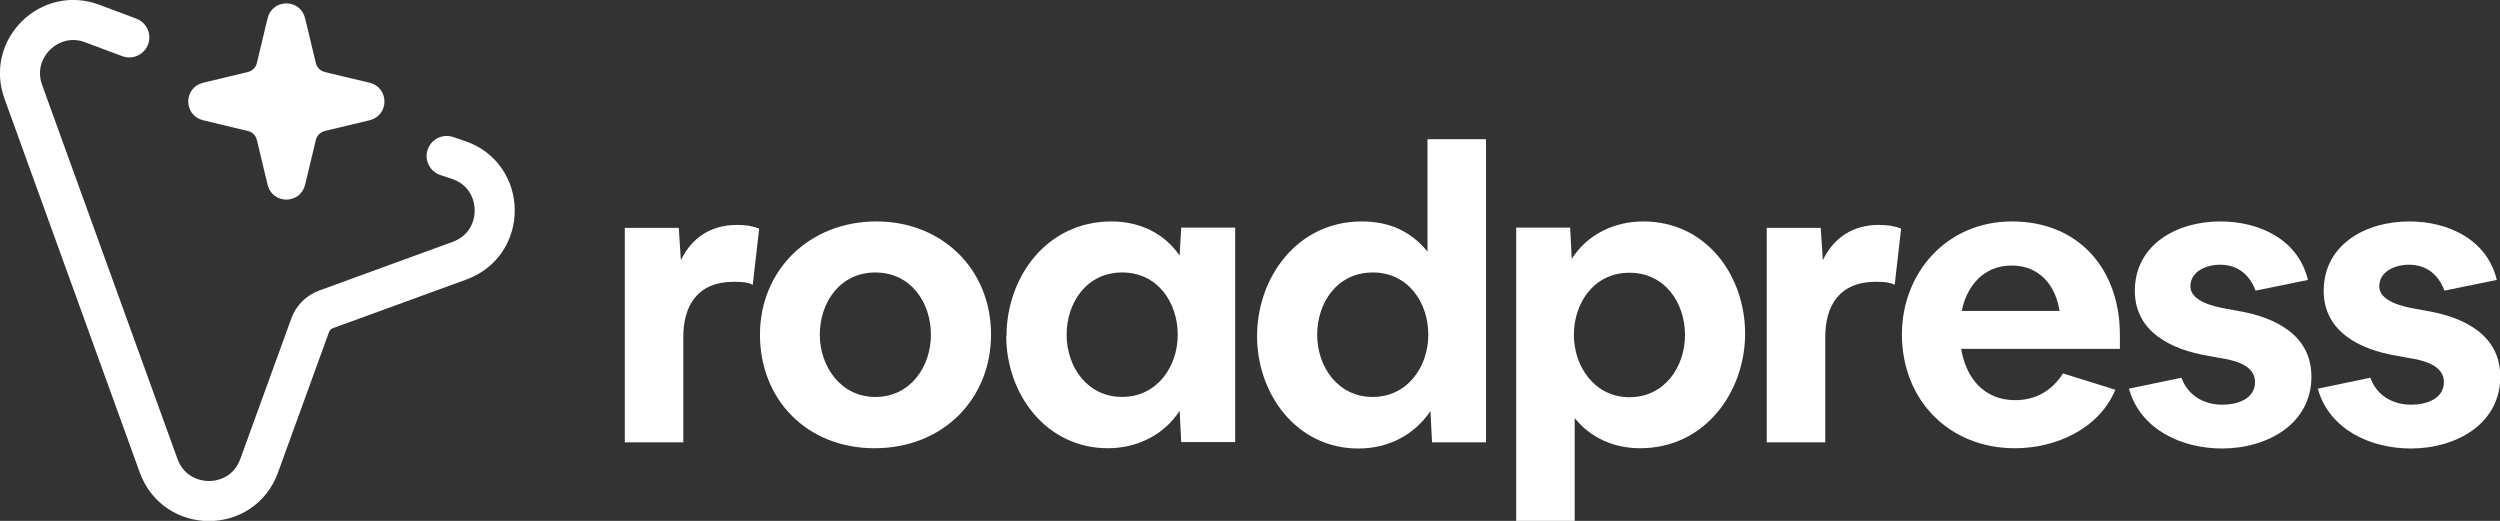 <?xml version="1.0" encoding="UTF-8"?>
<svg id="Calque_1" data-name="Calque 1" xmlns="http://www.w3.org/2000/svg" width="93.59" height="19.5" viewBox="0 0 93.59 19.5">
  <rect x="0" y="0" width="93.59" height="19.5" fill="#333333" stroke="none"/>
  <path d="m16.72,5.84l.42.14c1.81.59,1.85,3.13.06,3.78l-4.99,1.82c-.28.1-.5.32-.6.6l-1.91,5.26c-.64,1.76-3.12,1.75-3.76,0L.87,3.43C.29,1.83,1.86.28,3.45.88l1.39.52" style="fill: none; stroke: #fff; stroke-linecap: round; stroke-linejoin: round; stroke-width: 1.5px;"/>
  <path d="m11.3.71c-.15-.61-1.01-.61-1.16,0l-.4,1.67c-.05.22-.22.39-.44.44l-1.67.4c-.61.15-.61,1.01,0,1.16l1.67.4c.22.05.39.22.44.44l.4,1.67c.15.61,1.01.61,1.16,0l.4-1.67c.05-.22.22-.39.44-.44l1.67-.4c.61-.15.61-1.01,0-1.16l-1.67-.4c-.22-.05-.39-.22-.44-.44,0,0-.4-1.67-.4-1.67Z" style="fill: #fff; fill-rule: evenodd; stroke: #fff; stroke-miterlimit: 10; stroke-width: .25px;"/>
  <g>
    <path d="m25.41,8.52l.08,1.22c.41-.85,1.13-1.32,2.1-1.32.14,0,.3.01.44.03.14.03.28.06.39.11l-.24,2.1c-.24-.11-.47-.11-.72-.11-1.33,0-1.88.87-1.88,2.07v3.94h-2.19v-8.03h2.02Z" style="fill: #fff; stroke-width: 0px;"/>
    <path d="m32.81,8.29c2.46,0,4.29,1.79,4.29,4.23s-1.82,4.26-4.36,4.26-4.29-1.83-4.29-4.25,1.85-4.24,4.36-4.24Zm-2.12,4.24c0,1.17.77,2.33,2.08,2.33s2.08-1.13,2.08-2.33-.75-2.33-2.08-2.33-2.08,1.13-2.08,2.33Z" style="fill: #fff; stroke-width: 0px;"/>
    <path d="m37.68,12.58c0-2.19,1.49-4.29,3.93-4.29,1.04,0,1.97.43,2.55,1.28l.06-1.05h2.02v8.03h-2.02l-.06-1.17c-.58.9-1.6,1.4-2.68,1.4-2.33,0-3.81-2.04-3.81-4.2Zm4.33,2.28c1.3,0,2.08-1.13,2.08-2.33s-.75-2.33-2.08-2.33-2.08,1.13-2.08,2.33.77,2.33,2.08,2.33Z" style="fill: #fff; stroke-width: 0px;"/>
    <path d="m47.06,12.58c0-2.18,1.49-4.29,3.92-4.29,1,0,1.83.35,2.46,1.13v-4.21h2.19v11.35h-2.02l-.06-1.17c-.61.9-1.58,1.4-2.7,1.4-2.32,0-3.79-2.05-3.79-4.2Zm4.33,2.28c1.3,0,2.08-1.13,2.08-2.33s-.75-2.33-2.08-2.33-2.08,1.13-2.08,2.33.77,2.33,2.08,2.33Z" style="fill: #fff; stroke-width: 0px;"/>
    <path d="m58.78,8.52l.06,1.17c.58-.91,1.58-1.4,2.68-1.4,2.35,0,3.81,2.02,3.81,4.2s-1.5,4.29-3.93,4.29c-.97,0-1.85-.38-2.45-1.13v3.85h-2.19v-10.98h2.02Zm.14,4.02c0,1.17.77,2.33,2.08,2.33s2.08-1.13,2.08-2.33-.75-2.33-2.08-2.33-2.08,1.13-2.08,2.33Z" style="fill: #fff; stroke-width: 0px;"/>
    <path d="m68.16,8.52l.08,1.22c.41-.85,1.13-1.32,2.1-1.32.14,0,.3.01.44.03.14.03.28.06.39.11l-.24,2.1c-.24-.11-.47-.11-.72-.11-1.33,0-1.88.87-1.88,2.07v3.94h-2.19v-8.03h2.02Z" style="fill: #fff; stroke-width: 0px;"/>
    <path d="m75.32,8.29c2.52,0,4.04,1.81,4.04,4.24v.53h-5.94c.17,1.06.83,1.92,2.02,1.92.78,0,1.38-.36,1.79-1l1.96.61c-.6,1.45-2.21,2.19-3.76,2.19-2.49,0-4.23-1.83-4.23-4.26,0-2.28,1.65-4.23,4.12-4.23Zm-1.87,3.35h3.65c-.14-.94-.74-1.7-1.79-1.7s-1.68.76-1.87,1.7Z" style="fill: #fff; stroke-width: 0px;"/>
    <path d="m81.66,14.13c.24.67.83,1.02,1.54,1.02.55,0,1.22-.21,1.22-.85s-.8-.82-1.32-.9l-.44-.08c-1.38-.23-2.74-.9-2.74-2.43,0-1.72,1.55-2.6,3.2-2.6,1.47,0,2.92.68,3.28,2.19l-1.96.4c-.22-.59-.66-.97-1.33-.97-.5,0-1.11.24-1.11.81s.91.76,1.35.84l.44.08c1.4.24,2.74.91,2.74,2.46,0,1.78-1.66,2.69-3.35,2.69-1.5,0-3.06-.71-3.48-2.24l1.97-.41Z" style="fill: #fff; stroke-width: 0px;"/>
    <path d="m88.73,14.13c.24.67.83,1.02,1.54,1.02.55,0,1.22-.21,1.22-.85s-.8-.82-1.32-.9l-.44-.08c-1.38-.23-2.74-.9-2.74-2.43,0-1.72,1.55-2.6,3.2-2.6,1.47,0,2.92.68,3.28,2.19l-1.96.4c-.22-.59-.66-.97-1.33-.97-.5,0-1.11.24-1.11.81s.91.76,1.35.84l.44.08c1.4.24,2.74.91,2.74,2.46,0,1.78-1.66,2.69-3.35,2.69-1.5,0-3.06-.71-3.48-2.24l1.97-.41Z" style="fill: #fff; stroke-width: 0px;"/>
  </g>
</svg>